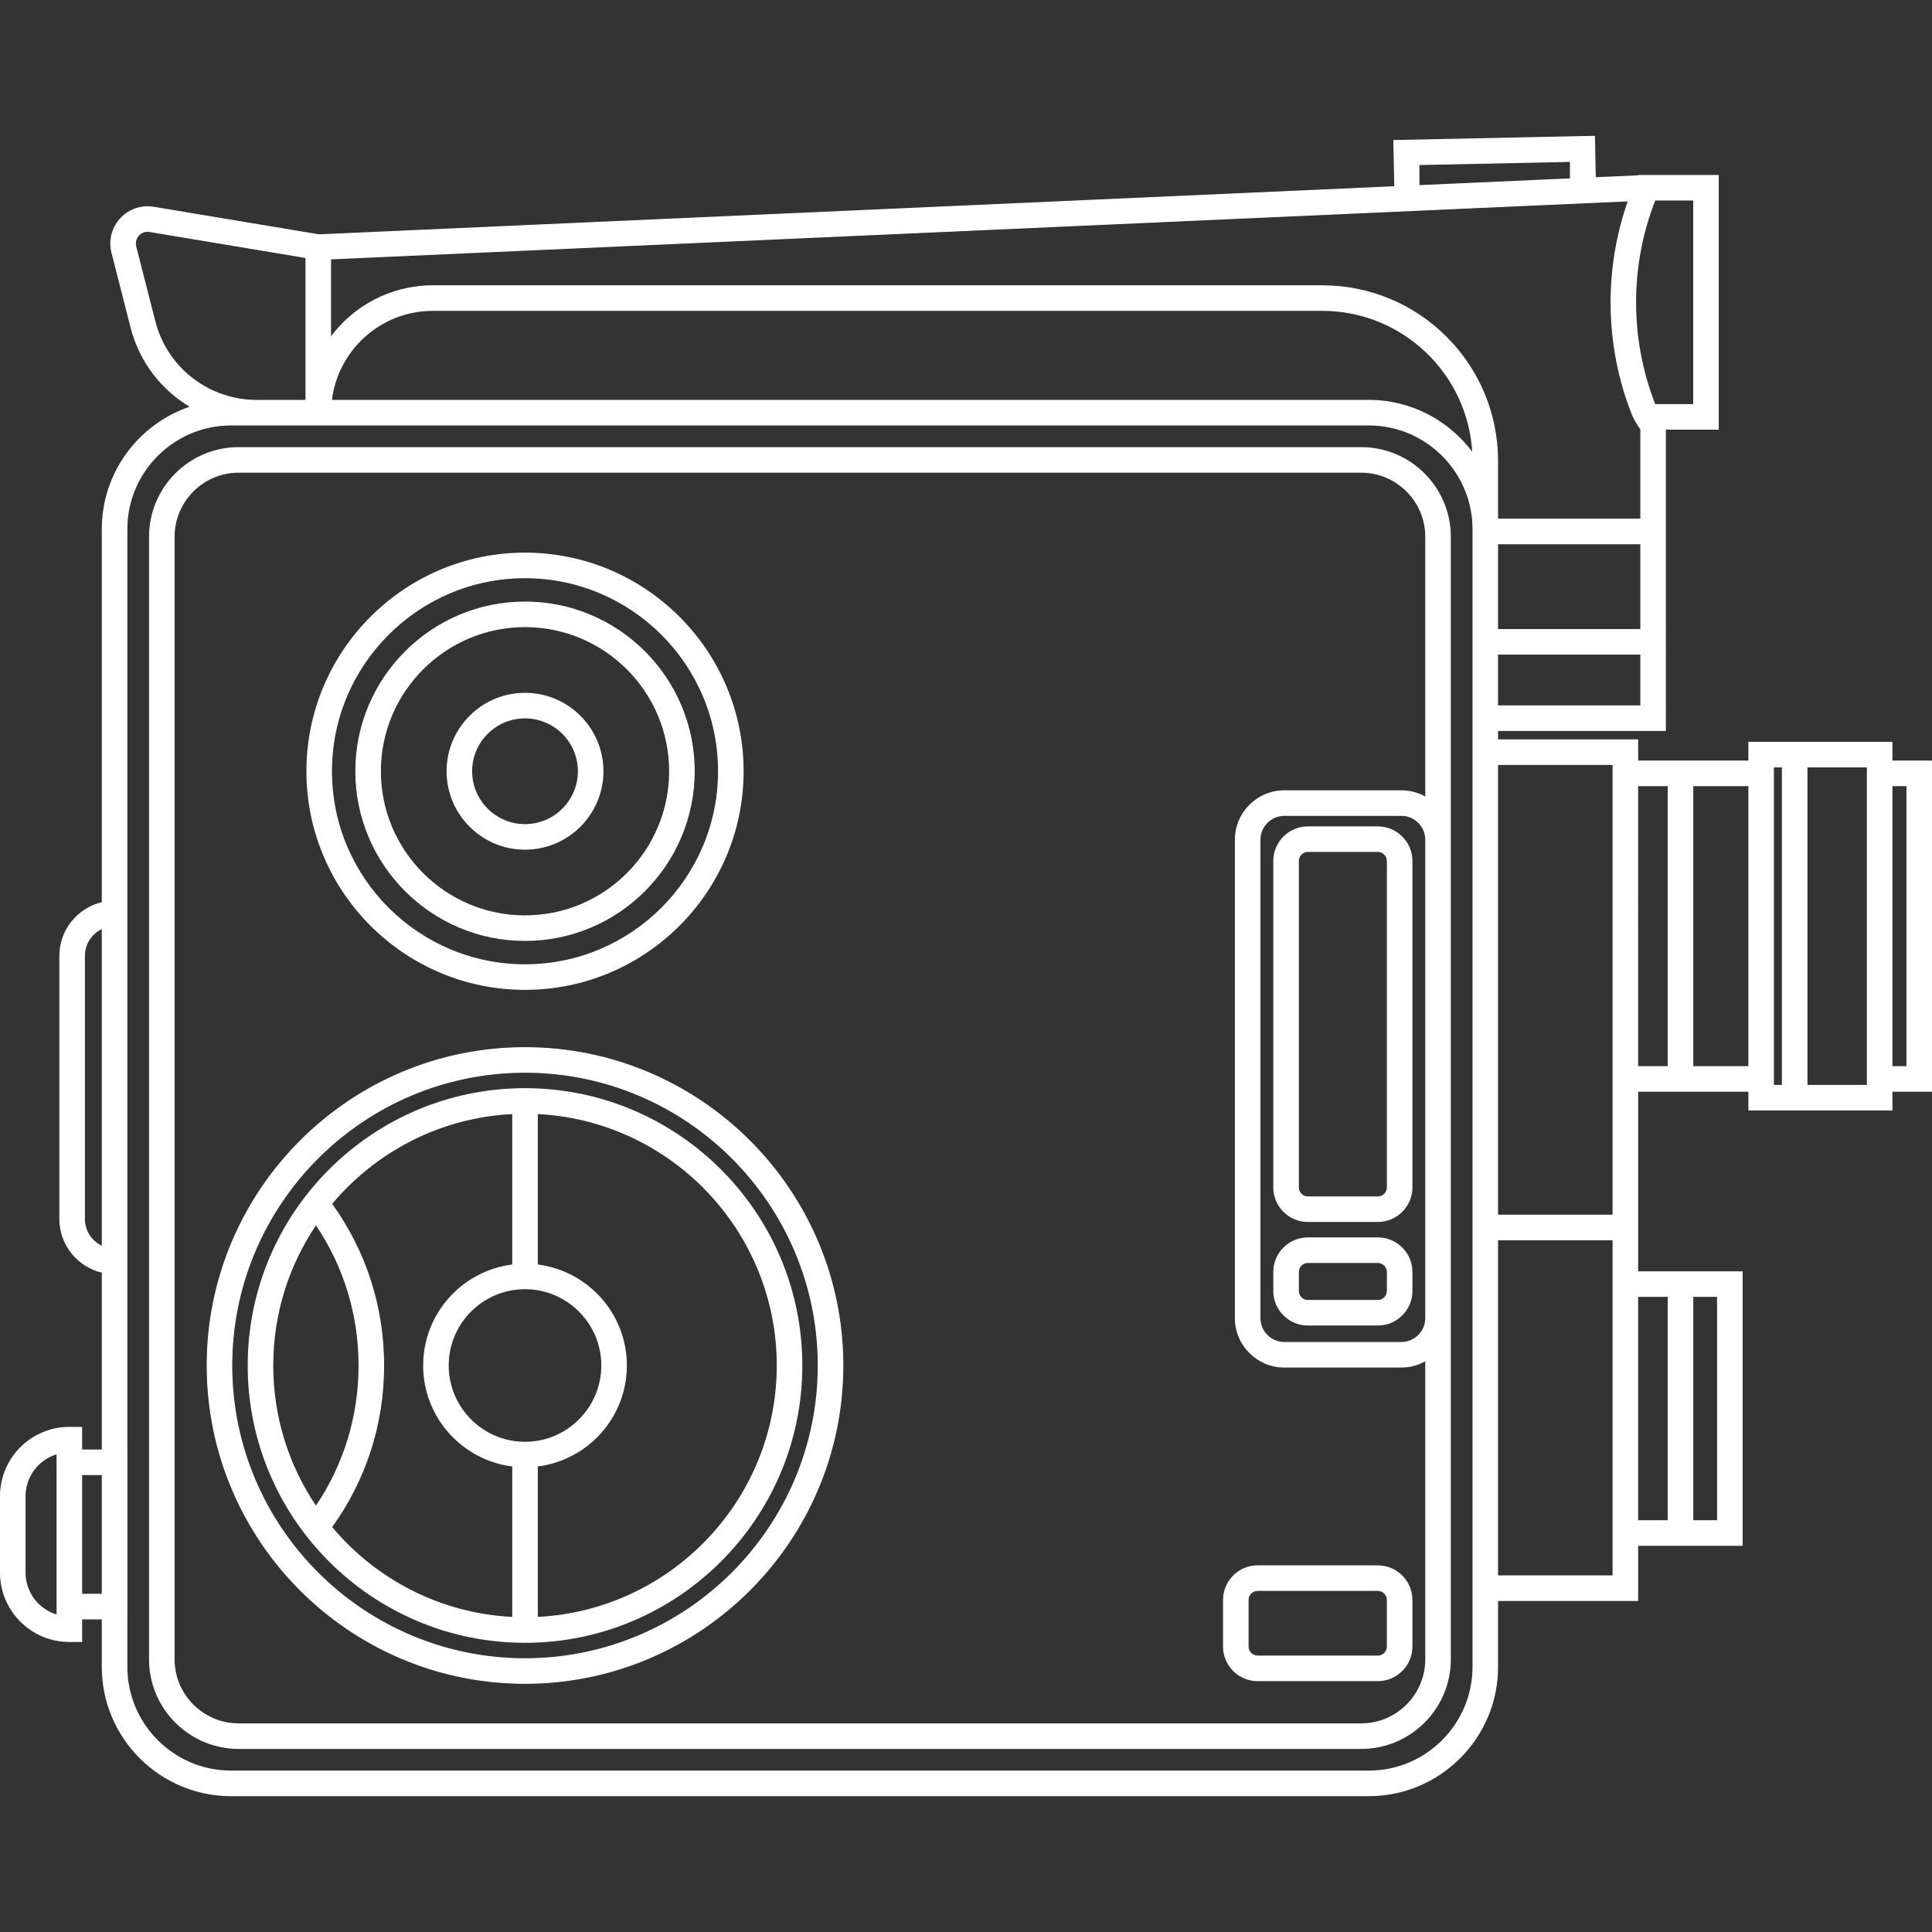 <!DOCTYPE svg PUBLIC "-//W3C//DTD SVG 1.1//EN" "http://www.w3.org/Graphics/SVG/1.1/DTD/svg11.dtd">
<!-- Uploaded to: SVG Repo, www.svgrepo.com, Transformed by: SVG Repo Mixer Tools -->
<svg version="1.1" id="Capa_1" xmlns="http://www.w3.org/2000/svg" xmlns:xlink="http://www.w3.org/1999/xlink" viewBox="0 0 393.18 393.18" xml:space="preserve" width="256px" height="256px" fill="#ffffff" stroke="#ffffff">
<rect x="0" y="0" width="393.18" height="393.18" fill="#333333" stroke="none"/>
<g id="SVGRepo_bgCarrier" stroke-width="0"/>
<g id="SVGRepo_tracerCarrier" stroke-linecap="round" stroke-linejoin="round"/>
<g id="SVGRepo_iconCarrier"> <g> <path style="stroke:#FFFFFF;stroke-width:0.2;stroke-miterlimit:10;" d="M277.016,91.095H48.572 c-10.003,0-18.142,8.139-18.142,18.142V337.68c0,10.003,8.138,18.142,18.142,18.142h228.444c10.003,0,18.142-8.139,18.142-18.142 v-69.44v-97.335v-61.668C295.157,99.234,287.019,91.095,277.016,91.095z M290.157,268.239c0,2.74-2.229,4.969-4.969,4.969h-23.811 c-2.74,0-4.969-2.229-4.969-4.969v-97.335c0-2.74,2.229-4.97,4.969-4.97h23.811c2.74,0,4.969,2.229,4.969,4.97V268.239z M290.157,162.275c-1.465-0.847-3.159-1.34-4.969-1.34h-23.811c-5.497,0-9.969,4.473-9.969,9.97v97.335 c0,5.497,4.472,9.969,9.969,9.969h23.811c1.81,0,3.504-0.493,4.969-1.339v60.811c0,7.246-5.896,13.142-13.142,13.142H48.572 c-7.246,0-13.142-5.896-13.142-13.142V109.236c0-7.246,5.896-13.142,13.142-13.142h228.444c7.246,0,13.142,5.896,13.142,13.142 V162.275z"/> <path style="stroke:#FFFFFF;stroke-width:0.2;stroke-miterlimit:10;" d="M106.844,213.21c-35.665,0-64.68,29.016-64.68,64.681 c0,35.664,29.016,64.68,64.68,64.68s64.68-29.016,64.68-64.68C171.524,242.226,142.509,213.21,106.844,213.21z M106.844,337.57 c-32.908,0-59.68-26.772-59.68-59.68c0-32.908,26.772-59.681,59.68-59.681s59.68,26.772,59.68,59.681 C166.524,310.798,139.752,337.57,106.844,337.57z"/> <path style="stroke:#FFFFFF;stroke-width:0.2;stroke-miterlimit:10;" d="M106.844,221.555c-31.063,0-56.335,25.272-56.335,56.336 s25.272,56.335,56.335,56.335s56.335-25.271,56.335-56.335S137.907,221.555,106.844,221.555z M64.298,306.588 c-5.547-8.198-8.79-18.076-8.79-28.697c0-10.622,3.243-20.501,8.791-28.699c5.742,8.48,8.77,18.331,8.77,28.703 C73.07,288.26,70.041,298.109,64.298,306.588z M104.348,329.162c-14.79-0.711-27.953-7.712-36.879-18.378 c6.938-9.614,10.6-20.941,10.6-32.89c0-11.957-3.661-23.286-10.598-32.9c8.925-10.665,22.088-17.665,36.877-18.376v30.81 c-10.2,1.238-18.133,9.934-18.133,20.462s7.933,19.225,18.133,20.462V329.162z M91.215,277.891c0-8.618,7.011-15.629,15.629-15.629 s15.629,7.011,15.629,15.629s-7.011,15.629-15.629,15.629S91.215,286.509,91.215,277.891z M109.348,329.162v-30.81 c10.196-1.242,18.125-9.936,18.125-20.461s-7.929-19.219-18.125-20.461v-30.811c27.148,1.311,48.831,23.806,48.831,51.272 S136.496,327.851,109.348,329.162z"/> <path style="stroke:#FFFFFF;stroke-width:0.2;stroke-miterlimit:10;" d="M106.844,201.344c24.475,0,44.387-19.912,44.387-44.387 s-19.912-44.387-44.387-44.387s-44.387,19.912-44.387,44.387S82.369,201.344,106.844,201.344z M106.844,117.57 c21.718,0,39.387,17.669,39.387,39.387s-17.669,39.387-39.387,39.387s-39.387-17.669-39.387-39.387S85.126,117.57,106.844,117.57z"/> <path style="stroke:#FFFFFF;stroke-width:0.2;stroke-miterlimit:10;" d="M106.844,191.389c18.986,0,34.432-15.446,34.432-34.432 s-15.446-34.431-34.432-34.431s-34.432,15.445-34.432,34.431S87.858,191.389,106.844,191.389z M106.844,127.526 c16.229,0,29.432,13.202,29.432,29.431s-13.203,29.432-29.432,29.432s-29.432-13.203-29.432-29.432S90.615,127.526,106.844,127.526 z"/> <path style="stroke:#FFFFFF;stroke-width:0.2;stroke-miterlimit:10;" d="M106.844,172.818c8.746,0,15.861-7.115,15.861-15.861 c0-8.745-7.115-15.86-15.861-15.86s-15.861,7.115-15.861,15.86C90.983,165.703,98.098,172.818,106.844,172.818z M106.844,146.097 c5.989,0,10.861,4.872,10.861,10.86c0,5.989-4.872,10.861-10.861,10.861s-10.861-4.872-10.861-10.861 C95.983,150.969,100.855,146.097,106.844,146.097z"/> <path style="stroke:#FFFFFF;stroke-width:0.2;stroke-miterlimit:10;" d="M280.401,168.28h-14.236c-3.826,0-6.938,3.112-6.938,6.938 v66.428c0,3.826,3.113,6.938,6.938,6.938h14.236c3.826,0,6.939-3.112,6.939-6.938v-66.428 C287.34,171.393,284.227,168.28,280.401,168.28z M282.34,241.647c0,1.069-0.87,1.938-1.939,1.938h-14.236 c-1.069,0-1.938-0.869-1.938-1.938v-66.428c0-1.069,0.87-1.938,1.938-1.938h14.236c1.069,0,1.939,0.869,1.939,1.938V241.647z"/> <path style="stroke:#FFFFFF;stroke-width:0.2;stroke-miterlimit:10;" d="M280.401,251.926h-14.236 c-3.826,0-6.938,3.113-6.938,6.939v3.854c0,3.826,3.113,6.938,6.938,6.938h14.236c3.826,0,6.939-3.112,6.939-6.938v-3.854 C287.34,255.039,284.227,251.926,280.401,251.926z M282.34,262.72c0,1.069-0.87,1.938-1.939,1.938h-14.236 c-1.069,0-1.938-0.869-1.938-1.938v-3.854c0-1.069,0.87-1.939,1.938-1.939h14.236c1.069,0,1.939,0.87,1.939,1.939V262.72z"/> <path style="stroke:#FFFFFF;stroke-width:0.2;stroke-miterlimit:10;" d="M248.999,325.603v9.488c0,3.826,3.113,6.938,6.939,6.938 h24.462c3.826,0,6.939-3.112,6.939-6.938v-9.488c0-3.826-3.113-6.938-6.939-6.938h-24.462 C252.112,318.664,248.999,321.776,248.999,325.603z M253.999,325.603c0-1.069,0.87-1.938,1.939-1.938h24.462 c1.069,0,1.939,0.869,1.939,1.938v9.488c0,1.069-0.87,1.938-1.939,1.938h-24.462c-1.069,0-1.939-0.869-1.939-1.938V325.603z"/> <path style="stroke:#FFFFFF;stroke-width:0.2;stroke-miterlimit:10;" d="M385.024,154.89v-3.816h-29.115v3.816h-22.637v-4.318 h-28.5v-1.909h34.148V87.343h10.761V35.706h-16.228l-0.032,0.075l-8.76,0.392l-0.176-8.428l-40.832,0.852l0.196,9.401 L64.923,47.789L31.269,42.18c-2.726-0.455-5.459,0.623-7.147,2.797c-1.426,1.836-1.913,4.183-1.337,6.439l3.887,15.224 c1.783,6.984,6.266,12.69,12.15,16.165c-10.446,3.456-18.006,13.307-18.006,24.896v75.981c-4.939,1.139-8.637,5.563-8.637,10.843 v53.546c0,5.28,3.698,9.705,8.637,10.843v36.172h-4.201v-4.605h-2.5c-7.728,0-14.015,6.287-14.015,14.015v15.546 c0,7.729,6.287,14.016,14.015,14.016h2.5v-4.606h4.201v9.764c0,14.459,11.763,26.222,26.221,26.222h231.514 c14.458,0,26.222-11.763,26.222-26.222v-13.506h28.5v-11.228h21.268v-55.655h-21.268v-36.755h22.637v3.815h29.115v-3.815h8.056 V154.89H385.024z M11.615,328.705c-3.759-1.087-6.515-4.559-6.515-8.663v-15.546c0-4.104,2.756-7.575,6.515-8.662V328.705z M20.816,324.451h-4.201v-24.364h4.201V324.451z M20.816,253.676c-2.142-0.959-3.637-3.11-3.637-5.604v-53.546 c0-2.494,1.495-4.645,3.637-5.604V253.676z M333.921,143.662h-29.148v-10.546h29.148V143.662z M333.921,128.116h-29.148v-17.455 h29.148V128.116z M336.782,40.706h7.899v41.637h-7.899C331.55,69.023,331.55,54.027,336.782,40.706z M319.591,32.848l0.015,3.551 l-30.831,1.379l-0.018-4.287L319.591,32.848z M31.516,65.403L27.63,50.18c-0.262-1.026,0.164-1.778,0.441-2.136 c0.478-0.615,1.188-0.969,1.949-0.969c0.141,0,0.285,0.013,0.428,0.036l31.823,5.305V81.48H52.214 C42.444,81.48,33.933,74.868,31.516,65.403z M299.772,146.162v4.409v175.138v13.506c0,11.702-9.52,21.222-21.222,21.222H47.037 c-11.701,0-21.221-9.52-21.221-21.222v-9.764h0.012v-34.364h-0.012v-35.879V183.39v-75.688c0-11.702,9.52-21.222,21.221-21.222 h5.177H67.27h211.28c11.702,0,21.222,9.52,21.222,21.222V146.162z M67.435,81.48c1.241-10.303,10.021-18.318,20.653-18.318h181.02 c16.387,0,29.812,12.921,30.625,29.109c-4.773-6.535-12.488-10.791-21.182-10.791H67.435z M269.108,58.161H88.089 c-8.537,0-16.115,4.167-20.818,10.571V52.689L331.4,40.875c-4.926,13.951-4.703,29.399,0.693,43.206 c0.455,1.165,1.087,2.253,1.828,3.262v18.318h-29.148V93.825C304.772,74.129,288.805,58.161,269.108,58.161z M328.272,258.826 v55.655v6.228h-23.5v-68.41h23.5V258.826z M328.272,222.071v25.228h-23.5v-91.728h23.5V222.071z M344.5,263.826h5.04v45.655h-5.04 V263.826z M339.5,263.826v45.655h-6.228v-45.655H339.5z M339.5,217.071h-6.228V159.89h6.228V217.071z M355.909,217.071H344.5 V159.89h11.409V217.071z M362.732,220.887h-1.823v-64.813h1.823V220.887z M380.024,220.887h-12.292v-64.813h12.292V220.887z M388.08,217.071h-3.056V159.89h3.056V217.071z"/> </g> </g>
</svg>